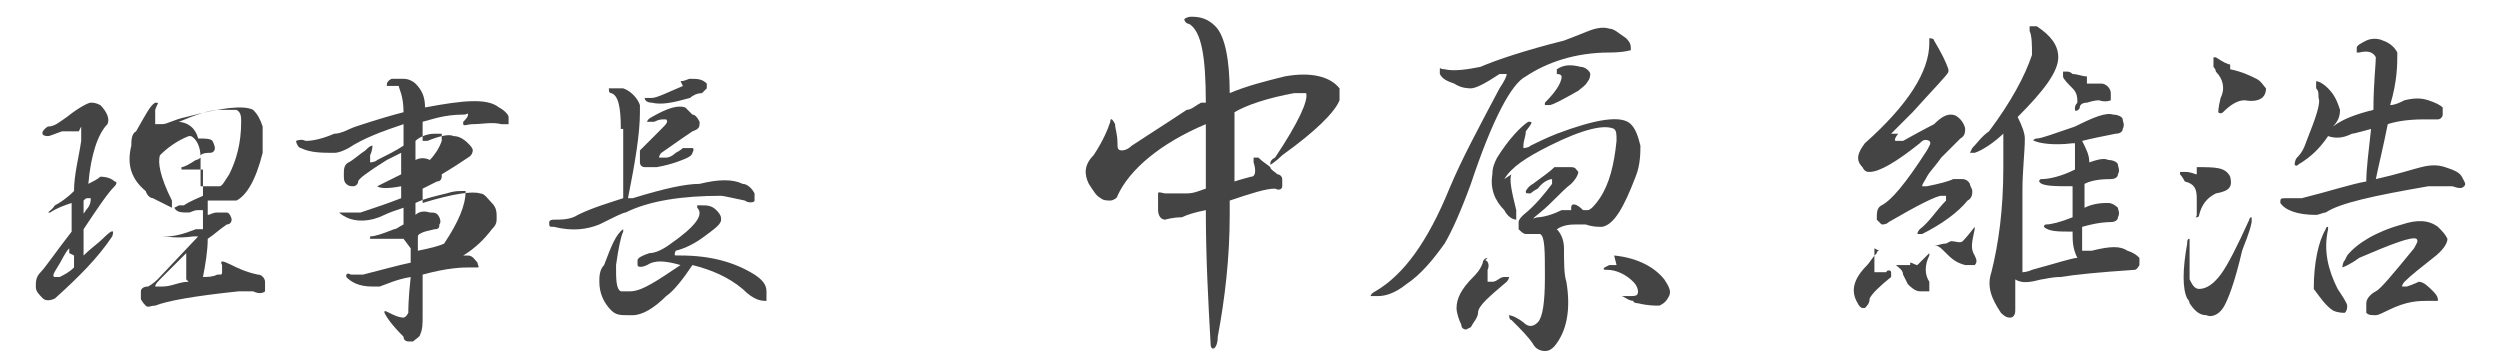 <?xml version="1.0" encoding="UTF-8"?>
<svg xmlns="http://www.w3.org/2000/svg" version="1.1" viewBox="0 0 104.7 15">
  <defs>
    <style>
      .cls-1 {
        fill: #444;
      }
    </style>
  </defs>
  <!-- Generator: Adobe Illustrator 28.7.1, SVG Export Plug-In . SVG Version: 1.2.0 Build 142)  -->
  <g>
    <g id="_レイヤー_1" data-name="レイヤー_1">
      <g>
        <path class="cls-1" d="M3.3,5.5s-.2,0-.7,0c-.3.1-.5.2-.6.2-.3,0-.3-.2,0-.4.3,0,.5-.2.8-.4.5-.4.9-.6,1-.6.1,0,.2,0,.4.1.3.3.4.6.3.8-.4.4-.7,1.3-.8,2.5.2-.1.4-.2.5-.3.3,0,.5.1.6.2.1,0,.1.1,0,.2-.3.3-.7.9-1.3,1.8,0,.3,0,.6,0,.9v.2c.3-.3.6-.5.8-.7.4-.4.5-.4.4-.1,0,0,0,0,0,0-.6.9-1.4,1.7-2.4,2.6-.2.1-.4.1-.5,0-.2-.2-.3-.3-.3-.5,0-.2,0-.4.2-.6.2-.2.6-.8,1.3-1.7,0-.4,0-.8,0-1.2-.3.1-.6.2-.9.4-.2,0,0,0,.2-.3.2-.1.5-.3.8-.6,0-.7.2-1.4.3-2.1,0-.4,0-.6,0-.6ZM2.9,10.6c0,0,0-.2,0-.2-.2.2-.3.5-.5.8-.2.3-.2.4-.1.4,0,0,0,0,.2,0,.2-.1.4-.2.6-.4,0-.1,0-.3,0-.5ZM3.3,9.2c0-.1.2-.2.3-.4.2-.2.2-.4.2-.5,0,0,0,0-.1,0s-.1,0-.2.1c0,.3,0,.5,0,.8ZM6.4,8.3c0,0-.2,0-.3-.3-.6-.5-.8-1.1-.6-1.9,0-.2,0-.5.2-.6.4-.7.6-1.1.8-1.2.2,0,.1,0,0,.3,0,.1,0,.3,0,.5,0,0,0,.1,0,.1,0,0,.1,0,.3,0,.2,0,.5-.2,1-.3,1.5-.4,2.4-.5,2.8-.3.2.2.3.4.4.7,0,.3,0,.7,0,1.1-.3,1.2-.7,1.8-1.1,2-.1,0-.4,0-.6,0-.4,0-.6,0-.6,0,0,.2,0,.4,0,.6.1,0,.2-.1.4-.1.2,0,.3,0,.4,0,.1,0,.2.2.2.3,0,0,0,.2-.2.2-.3.2-.5.4-.8.6,0,.5-.1,1.1-.2,1.6.2,0,.4,0,.6-.1.2,0,.2,0,.2-.1,0,0,0-.2,0-.3-.1-.2,0-.2.4,0,.2.1.6.3,1.1.4.2,0,.3.2.3.3,0,.1,0,.3,0,.4-.1.1-.3.1-.5,0-.1,0-.3,0-.6,0-1.9.2-3,.4-3.5.6-.2,0-.3.1-.4,0,0,0-.2-.2-.2-.3,0-.1,0-.2,0-.3,0-.1.1-.2.3-.2,0,0,.2-.1.4-.3l1.7-1.8s0,0-.2,0c-.7.1-1.1,0-1.3,0,0,0,0,0,.2,0,.3,0,.7-.1,1.2-.3,0,0,.2,0,.3,0,0-.3,0-.6,0-.8,0,0,0,0,0,0-.1,0-.2,0-.2,0-.2,0-.3.1-.4.1-.3,0-.5,0-.6-.2,0,0,0,0,.2-.1,0,0,0,0,.2,0,.3-.2.6-.3.8-.4,0-.4,0-.8,0-1.1-.5,0-.8,0-.9,0,0,0,0,0,0-.1.1,0,.3-.1.6-.3,0,0,.1,0,.2-.1,0-.5-.2-.8-.4-.9,0,0,0,0-.1,0-.5.2-.9.5-1.2.8-.1.3,0,.9.5,1.9,0,.1,0,.2,0,.3ZM7.8,11.7c0-.4,0-.7,0-1.1-.3.3-.6.6-.9.9-.3.3-.4.4-.4.5,0,0,.1,0,.3,0,.4,0,.7-.2,1.1-.2ZM8.4,7.8c.3,0,.5,0,.7,0,0,0,0,0,.1,0,.1,0,.2-.2.4-.5.3-.6.5-1.3.5-2.2,0-.2,0-.4-.2-.5-.1,0-.3,0-.7,0-.4,0-1,.2-1.7.5,0,0,0,0-.1,0,.5,0,.8.3.9.7.3,0,.5,0,.6.1,0,0,.1.2.1.3,0,0,0,.2-.2.2-.1,0-.3,0-.4.1h0c0,.4,0,.7,0,1Z"/>
        <path class="cls-1" d="M16.9,10s0,0-.1,0c-.6,0-1.1,0-1.3,0,0,0,0,0,0-.1.2,0,.5-.1,1-.3.1,0,.2-.1.4-.2v-.7c-.3.1-.6.2-.8.3-.6.3-1.2.3-1.6.1-.2-.1-.3-.2-.3-.2,0,0,0,0,.2,0,.2,0,.4,0,.7,0,.6-.2,1.2-.4,1.7-.6v-.5s0,0,0,0c-.5.1-.9.1-1,0,0,0,0,0,0,0,0,0,.4-.2,1-.5,0,0,0-.4,0-.9-.2.1-.4.2-.6.3-.8.5-1.2.8-1.2.9s-.1.2-.2.2c-.1,0-.2,0-.3-.1s-.1-.2-.1-.4c0-.2,0-.4.2-.5.2-.1.4-.3.7-.5.1-.1.2-.2.3-.2,0,0,0,.2-.1.4v.3c0,0,.2,0,.3-.1.4-.2.8-.4,1.1-.6,0-.3,0-.6,0-.9,0,0,0,0,0,0-.9.3-1.7.6-2.3,1-.2.1-.4.2-.6.2-.5,0-1,0-1.4-.2-.1,0-.2-.2-.2-.3,0,0,.2-.1.4,0,.1,0,.5,0,1.2-.3.3,0,.6-.2.9-.3.9-.3,1.6-.5,2-.6,0-.7-.2-1-.2-1.1,0,0-.2,0-.3,0-.2,0-.2,0-.2,0,0-.1,0-.2.2-.3,0,0,.2,0,.5,0,.2,0,.4.1.5.2.3.3.4.6.4,1,1.6-.3,2.6-.4,3.1,0,.2.1.4.3.4.4,0,.1,0,.2,0,.3,0,0-.2,0-.3,0-.4-.1-.8,0-1.2,0-.2,0-.4.1-.4,0,0,0,0,0,0-.1.1-.1.2-.2.2-.3s0,0-.2,0c-.8,0-1.3.2-1.7.3,0,.2,0,.5,0,.8,0,0,0,0,.2,0,.5-.2.9-.3,1.1-.2.2,0,.4.1.6.3.1.1.2.2.2.3,0,0,0,.2-.2.3-.3.2-.6.4-1.1.7,0,0,0,0,0,.1,0,0,0,.2-.2.2-.4.2-.6.3-.6.3v.6c1.3-.4,2.1-.5,2.4-.4.2,0,.3.2.5.4.2.2.2.4.2.6,0,.2,0,.3-.2.5-.3.4-.7.8-1.2,1.1,0,0,.1,0,.2,0,.2,0,.3.2.4.3,0,.1.1.2,0,.2s-.2,0-.3,0c-.3,0-.9,0-2,.3,0,.5,0,1.2,0,1.8,0,.2,0,.5-.1.7,0,.1-.2.2-.3.3,0,0-.2,0-.2,0,0,0-.2,0-.2-.2-.5-.5-.7-.8-.8-1,0-.1,0-.1.2,0,.2.1.4.2.6.2,0,0,.1,0,.2-.2,0-.1,0-.6.1-1.5-.6.1-1,.3-1.3.4-.1,0-.2,0-.3,0-.6,0-.9-.2-1.1-.4,0-.1,0-.2.2-.1,0,0,.2,0,.5,0,.8-.2,1.5-.4,2-.5v-.6ZM17.4,6.7c.2-.1.4-.1.6,0,.2-.2.4-.5.5-.8,0-.2,0-.3,0-.3s-.1,0-.3,0c-.4,0-.7.2-.8.3v.3c0,.2,0,.3,0,.5ZM17.4,8.4c0,.2,0,.4,0,.6.1-.1.3-.2.6-.1.2,0,.3,0,.4.2,0,0,.1.2,0,.3,0,.1,0,.2-.2.2-.5.1-.7.2-.7.3,0,.2,0,.4,0,.6.5-.1.9-.2,1.1-.3.6-.9.9-1.6.9-2.2,0,0,0,0-.2,0-.1,0-.3,0-.6.1-.4.1-.9.2-1.3.4Z"/>
        <path class="cls-1" d="M26,5.4c0-.9-.1-1.4-.4-1.5-.1,0-.1-.1-.1-.2,0,0,0,0,.2,0,.2,0,.3,0,.4,0,.3.1.6.4.7.7,0,0,0,.2,0,.3,0,.9-.2,2.1-.5,3.6,0,0,.1,0,.2,0,1.3-.4,2.2-.6,2.8-.6.8-.2,1.4-.2,1.8,0,.2,0,.4.2.5.4,0,.1,0,.2,0,.3s-.3.1-.4,0c-.5-.1-.9-.2-1-.2-1.6,0-3,.2-4,.7,0,0,0,0,0,0-.1,0-.5.2-1.1.5-.5.2-1.1.3-1.9.1-.2,0-.2,0-.2-.2,0,0,0-.1.2-.1.3,0,.7,0,1-.2.6-.3,1.3-.5,1.9-.7,0-.6,0-1.3,0-2.1,0-.3,0-.6,0-.8ZM26.3,13.2c-.3,0-.5,0-.7-.2-.3-.3-.5-.7-.5-1.2,0-.2,0-.5.2-.7.3-.8.5-1.3.8-1.5,0,0,0,0,0,0,0,0,0,0,0,.1-.1.2-.2.7-.3,1.4,0,.6,0,1,.2,1.1,0,0,.2,0,.4,0,.5,0,1.2-.5,2.1-1.1h0c-.7-.2-1.1-.2-1.4,0-.2.1-.4.1-.4,0,0,0,0-.1,0-.2,0-.1.2-.2.5-.3.2,0,.5-.1.9-.4,0,0,0,0,0,0,1-.7,1.4-1.2,1.1-1.5,0,0,0,0,0-.1,0,0,0,0,.2,0,.2,0,.4,0,.6.2.2.2.2.3.2.4,0,.2-.3.4-.7.7-.4.3-.8.5-1.2.6,0,0-.1.2,0,.2,0,0,0,0,.2,0,1.3,0,2.3.3,3.1.8.3.2.5.4.5.7,0,.2,0,.3,0,.4,0,0,0,0,0,0-.2,0-.5,0-1-.5-.6-.5-1.3-.8-2.1-1-.4.6-.8,1.1-1.1,1.3-.5.5-1,.8-1.4.8ZM28.5,3.4c.2,0,.3-.1.4-.1.3,0,.5,0,.7.2,0,0,0,.1,0,.2,0,0,0,0-.2.2-.2,0-.4.1-.5.2-.7.2-1.2.3-1.6.2-.2,0-.3-.1-.3-.2,0,0,.1,0,.3,0,.2,0,.6-.2,1.3-.5ZM29,4.8c.1,0,.2.1.3.3,0,.2,0,.3-.3.4-.6.4-1,.7-1.3.9-.1.1-.1.2-.1.2,0,0,.1,0,.3,0,.2,0,.4-.2.4-.2,0,0,.2-.1.3-.2.2,0,.3,0,.4,0,0,0,.1,0,0,.2,0,0,0,.1-.2.2-.2.1-.7.3-1.3.4-.2,0-.4,0-.5,0,0,0-.2,0-.2-.2,0-.1,0-.3,0-.5.3-.3.6-.6.9-.9.2-.2.3-.3.2-.4,0,0,0,0-.1,0-.1,0-.2,0-.4.1-.2,0-.3,0-.3,0s0-.1.2-.2c.7-.4,1.1-.5,1.4-.4Z"/>
        <path class="cls-1" d="M50.5,4.3c0-2-.2-3-.7-3.3-.1,0-.2-.1-.2-.2,0,0,.1-.1.3-.1.4,0,.7.1,1,.4h0c.4.4.6,1.4.6,2.8.7-.3,1.5-.5,2.3-.7,1.1-.2,1.9,0,2.3.5,0,.1,0,.3,0,.5-.2.5-1,1.3-2.4,2.3-.3.3-.5.4-.5.4h0c0-.1,0-.2.2-.3,1-1.5,1.4-2.4,1.3-2.7,0,0-.2,0-.5,0-1.1.2-2,.5-2.5.8,0,.9,0,1.9,0,2.9,0,0,.3-.1.7-.2.2,0,.2-.3.1-.6,0,0,0-.2,0-.2,0,0,.1,0,.2,0,.2.2.4.3.5.4,0,.1.2.2.3.3.1,0,.2.1.2.2,0,0,0,.2,0,.3,0,.1-.1.2-.3.1-.4,0-1,.2-1.9.5,0,.2,0,.4,0,.6,0,1.8-.2,3.5-.5,5.1,0,.3-.1.5-.2.5,0,0-.1,0-.1-.2-.1-1.8-.2-3.6-.2-5.6-.5.1-.8.2-1,.3-.4,0-.7.1-.7.1-.2,0-.3-.2-.3-.4,0-.2,0-.5,0-.7,0-.1.2,0,.3,0,.1,0,.4,0,.9,0,.3,0,.5-.1.8-.2,0-.6,0-1.5,0-2.7-1.9.8-3.2,1.9-3.7,3,0,.1-.2.2-.3.2-.1,0-.3,0-.4-.1-.2-.1-.3-.3-.5-.6-.2-.4-.2-.8.2-1.2.4-.6.6-1.1.7-1.4,0-.2.1-.1.2.1,0,.2.1.4.1.8,0,.2,0,.3.2.3,0,0,.2,0,.4-.2.6-.4,1.4-.9,2.3-1.5.2,0,.4-.2.6-.3Z"/>
        <path class="cls-1" d="M66.3,1.4c.4-.2.8-.3,1.1-.2.2,0,.4.2.7.4.2.2.2.3.2.5,0,0-.3.1-.9.1-1.4,0-2.6.4-3.5,1-.6.3-1.4,1.8-2.3,4.5-.4,1.1-.8,2-1.1,2.5-.5.7-1,1.3-1.6,1.7-.5.4-.9.5-1.2.5-.2,0-.3,0-.3,0,0,0,0-.1.2-.2,1.2-.7,2.2-2.1,3.1-4.3.5-1.2,1.2-2.5,2.1-4.2.2-.3.3-.5.3-.6,0,0-.2,0-.3,0-.6.4-1,.6-1.2.6-.1,0-.4,0-.7-.2-.3-.1-.5-.2-.6-.4,0,0,0-.1,0-.2s0,0,.2,0c.4.1,1,0,1.5-.1.7-.3,1.9-.7,3.5-1.1.5-.2.8-.3,1-.4ZM62.2,10.9c.1,0,.2.2.1.4,0,.1,0,.2,0,.2,0,.1,0,.2,0,.3,0,0,.1,0,.2,0,.2,0,.3-.2.5-.2.1,0,.2,0,.2,0,0,0,0,.1-.1.2-.7.6-1.2,1-1.2,1.3,0,.2-.2.4-.3.6,0,0-.2.1-.2.1,0,0-.2,0-.2-.2-.1-.2-.2-.5-.2-.7,0-.4.2-.8.7-1.3.1-.1.3-.3.4-.6,0-.1.1-.2.2-.2ZM63.3,7.3c-.1.2,0,.7.2,1.5,0,.2,0,.3,0,.4,0,0-.3,0-.5-.4-.4-.4-.6-.9-.5-1.5,0-.3.1-.5.2-.7.5-.8,1-1.3,1.3-1.5.2,0,.2,0-.1.4,0,.2-.1.4-.1.6,0,0,0,.1,0,.1,0,0,.2,0,.3-.1.2-.1.6-.3,1.1-.5,1.6-.6,2.7-.8,3.1-.4.2.2.3.5.4.9,0,.3,0,.8-.2,1.3-.5,1.3-.9,2-1.4,2.1-.2,0-.4,0-.7-.1,0,0-.1,0-.3,0-.3,0-.6,0-.9.2.2.2.3.5.3.8,0,.6,0,1.1.1,1.4.2,1.2,0,2.1-.5,2.7-.1.1-.2.2-.4.2-.2,0-.4-.1-.5-.3-.2-.3-.5-.6-.9-1-.1,0-.1-.2-.1-.2,0,0,.2,0,.6.3.2.2.4.2.6,0,.2-.2.3-.8.3-1.9s0-1.7-.2-1.8c-.3,0-.5,0-.6,0-.1,0-.2-.1-.3-.2,0,0,0-.2,0-.3,0-.1.1-.2.2-.3.5-.4.9-.9,1.2-1.3,0,0,0-.2,0-.2,0,0-.3,0-.6.4-.2.1-.3.2-.3.2-.2,0-.2,0-.2-.1,0,0,.1-.2.3-.3.4-.3.7-.5.9-.7.2,0,.4,0,.7,0,.2,0,.2.1.3.2,0,0,0,.2-.3.5-.4.3-.8.8-1.3,1.2s-.2.2-.1.2c0,0,.4,0,1-.3.2,0,.3,0,.4,0,0,0,0,0,0-.1,0-.2.2-.2.5.1,0,0,.1,0,.2,0,.1,0,.3-.2.5-.5.4-.6.6-1.4.7-2.4,0-.3,0-.4-.1-.5-.4-.2-1.3,0-2.7.7-1,.5-1.6.9-1.9,1.4ZM65.2,3c0,0,0,0,0-.1.3-.2.6-.2,1-.1.2,0,.4.2.4.3,0,0,0,.2-.1.3-.1.2-.3.3-.4.4-.7.4-1.1.6-1.2.6,0,0-.1,0-.2,0,0,0,0,0,0-.1.4-.4.7-.8.7-1.1,0,0,0-.1-.2-.1ZM67.6,10.7c1,.1,1.7.5,2.1,1,.2.3.3.5.2.7s-.2.3-.4.4c-.2,0-.5,0-.9-.1,0,0-.2,0-.2-.1-.2,0-.4-.2-.5-.2,0,0-.1,0-.1,0,0,0,0,0,.1,0,.1,0,.2,0,.3,0,.3,0,.4,0,.4-.2,0,0,0-.2-.2-.4h0c-.3-.3-.7-.5-1.1-.5-.1,0-.2,0-.1-.1,0,0,0,0,.2-.1,0,0,.1,0,.3,0Z"/>
        <path class="cls-1" d="M78.5,10.4s0,0,0,.2c0,0,0,.2,0,.3,0,.1,0,.2,0,.3,0,.1,0,.2,0,.2,0,0,.1,0,.2,0h.3c0-.1.2-.1.2,0,0,0,0,0,0,.2-.5.4-.8.7-.9.9,0,.2-.1.3-.2.4,0,0-.1,0-.1,0,0,0-.1,0-.2-.2-.3-.5-.2-1,.4-1.6.1-.1.2-.3.4-.5,0,0,0-.1.1-.1ZM79.5,5.6c-.1.1-.2.3-.1.3,0,0,.2,0,.3,0,.9-.5,1.3-.7,1.3-.7.3-.3.5-.4.7-.4.2,0,.3.1.4.2.1.1.2.3.2.4,0,.1,0,.3-.2.4-.2.2-.5.5-.8.8-.2.3-.5.6-.6.8-.1.2-.2.3-.2.4,0,0,.1,0,.2,0,.5-.1.9-.2,1.1-.3.1,0,.3,0,.4,0,0,0,.2,0,.3.2,0,.1.1.2.1.3,0,.1,0,.3-.2.4-.4.5-1.1,1-1.9,1.4-.1,0-.2,0-.2,0,0,0,0-.1.1-.2.4-.3.7-.8,1.1-1.2,0,0,0-.1,0-.2,0,0,0,0-.2,0-.2,0-1,.4-2.2,1.1-.1.1-.2.1-.3.1,0,0-.1-.1-.2-.2,0-.3,0-.5.2-.6.4-.2,1-.9,1.9-2.3.1-.2.2-.3.1-.4h0c-.2-.1-.3,0-.4.1-1,.8-1.7,1.2-2.1,1.2-.1,0-.2,0-.3-.2-.3-.3-.2-.6.1-1,1.8-1.6,2.7-3,2.7-4.2,0-.1,0-.2,0-.2,0,0,.2,0,.2.1.3.5.5.9.6,1.2,0,0,0,0,0,.1,0,.1-.6.7-1.5,1.7-.4.4-.7.7-.9.9ZM80,11c.1,0,.2.1.3.1,0,0,.2-.2.5-.5,0,0,0,0,0,0,0,0,0,0,0,.1-.2.4-.2.8,0,1.1,0,.2,0,.3,0,.4,0,0-.2,0-.4,0-.2,0-.4-.2-.5-.3,0,0-.1-.2-.2-.4,0-.2-.2-.3-.3-.4,0,0,0,0,0,0s0,0,.1,0c0,0,.3,0,.5,0ZM81.7,10.1c.2,0,.4.1.5,0,0,0,.2-.2.5-.6,0,0,0,0,0,0,0,0,0,0,0,.1-.1.5-.2.8,0,1.1.1.2.1.3,0,.4,0,0-.2,0-.4,0-.4-.1-.6-.3-.8-.5-.2-.2-.3-.3-.4-.3s0,0-.1,0,0,0,0,0c.1,0,.3-.1.5-.1ZM84,5.5c-.5.5-1,.8-1.3.9-.1,0-.2,0-.2,0,0,0,0,0,.1-.2.2-.2.4-.5.7-.7.9-1.2,1.5-2.3,1.8-3.2,0-.4,0-.8-.1-1,0,0,0-.2,0-.2,0,0,.1,0,.3,0,.6.4.9.8.9,1.3,0,.6-.6,1.4-1.7,2.5.2.4.3.7.3.9,0,.6-.1,1.3-.1,2.2,0,.9,0,1.6,0,2.1,0,.3,0,.7,0,1.3,0,0,.2,0,.4-.1,1.1-.3,1.7-.5,1.9-.5-.2-.4-.2-.7-.2-1.1-.6,0-1,0-1.2-.2,0,0,0-.1.1-.1.2,0,.6-.1,1.1-.3,0,0,0,0,0,0,0,0,0-.5,0-1.3-.8,0-1.3,0-1.4-.2,0,0,0-.1.1-.1.3,0,.8-.1,1.4-.4,0-.2,0-.6,0-1.1,0,0,0,0-.1,0-.8.1-1.4,0-1.6-.1-.1,0,0-.1.1-.1.2,0,.7-.2,1.6-.5.8-.4,1.3-.6,1.6-.5.2,0,.4.1.4.2,0,.1.1.2,0,.4,0,.1-.1.2-.3.2-.5.1-1,.2-1.4.3.2.4.3.6.3.9.3-.1.6-.2.8-.1.2,0,.4.1.4.2,0,.1.1.2,0,.4,0,.1-.1.2-.3.2-.6,0-.9.1-1.1.2,0,.1,0,.5,0,1,.4-.2.8-.2,1-.2.2,0,.4.2.4.2,0,.1.1.2,0,.4,0,.1-.1.2-.3.2-.1,0-.5,0-1.2.2,0,.3,0,.6,0,1,.1,0,.2,0,.4,0,.8-.2,1.2-.2,1.5,0,.3.1.4.2.5.3,0,.1,0,.2,0,.3,0,0-.1.2-.2.2-1.5.1-2.5.2-3.1.3-.4,0-.7.1-.8.1-.4.1-.8.2-1.1,0,0,0,0,0,0,0,0,.7,0,1.2,0,1.3,0,.2-.1.3-.2.3-.1,0-.2,0-.4-.2-.4-.6-.6-1.1-.4-1.7.3-1.2.5-2.6.5-4.4,0-.5,0-1.1,0-1.7ZM87.4,3.5c.2,0,.4,0,.6,0,.2,0,.4.2.4.4,0,.1,0,.3,0,.3,0,0-.2.1-.5,0,0,0-.2,0-.5.1-.2,0-.3.1-.3.2,0,.1-.2.2-.2.1,0,0,0,0,0-.1,0,0,0-.1.1-.2,0-.2,0-.4-.2-.6-.2-.2-.4-.4-.4-.5,0,0,0-.2,0-.2,0,0,.1,0,.2,0,0,0,.1,0,.2.1.2,0,.4.1.6.1Z"/>
        <path class="cls-1" d="M92,7c.8,0,1.2,0,1.4.4h0c.1.4,0,.6-.6.7-.4.2-.6.5-.7.9,0,0,0,.1-.1.1s0,0,0-.1c0-.2,0-.5,0-.7s0,0,0,0c0-.4-.1-.6-.5-.7,0,0-.1-.2-.2-.3,0,0,0-.1,0-.1,0,0,0,0,.2,0,.3,0,.4.1.5.1ZM91.7,10.1s0,0,0,.2c0,.7,0,1.2,0,1.4.1.2.2.4.4.4.3,0,.6-.2.9-.6.3-.4.7-1.2,1.2-2.3,0,0,0-.1.1-.1,0,0,0,.1,0,.2-.1.5-.3.9-.4,1.2-.3,1.3-.6,2.1-.8,2.4-.2.3-.5.4-.7.3-.3,0-.5-.2-.7-.5,0,0,0-.1-.1-.2-.2-.4-.2-1.2,0-2.3,0-.1,0-.2.1-.2ZM93.4,2.9c.5.1.9.3,1.1.4.2.1.3.3.4.4,0,0,0,0,0,0,0,.4-.3.6-.9.5-.3,0-.6.2-.9.5,0,0-.1.1-.2,0,0,0,0-.2.1-.6.2-.4.1-.8-.2-1.1,0,0,0-.1-.1-.2v-.4s0,0,.1,0c.3.2.5.3.6.3ZM97,3.7c0-.2,0-.3,0-.3,0,0,.2,0,.5.3.3.3.4.6.5.9,0,.3-.1.5-.3.7.4-.3.9-.5,1.7-.7,0-1.1.1-1.9.1-2.2-.1-.2-.3-.3-.7-.2,0,0-.1,0-.1,0,0,0,0-.1,0-.2,0-.1.2-.2.4-.3s.5-.1.7,0c.3.1.5.3.6.5,0,.5,0,1.2-.3,2.2,0,0,0,0,0,0,.2,0,.4-.1.6-.2.4-.1.7-.1,1,0,.3.1.5.2.6.3,0,.1,0,.2,0,.3s-.1.2-.2.2c-.2,0-.4,0-.6,0-.7,0-1.2.1-1.5.2-.2,1-.4,1.8-.5,2.3.9-.2,1.5-.4,1.9-.5.4-.1.7-.1,1,0s.6.2.7.4c.1.2.2.3.1.4s-.2.1-.5,0c-.2,0-.5,0-1,0-2.3.4-3.7.7-4.3,1.1-.1,0-.3.1-.4.1-.8,0-1.3-.2-1.5-.5,0-.2,0-.2.3-.2.1,0,.3,0,.6,0,1.2-.3,2.1-.6,2.7-.7,0-.5.1-1.3.2-2.2,0,0,0,0,0,0-.4.1-.7.2-.8.2-.4.2-.7.2-1,.1-.4.6-.8.9-1.1,1.1-.2.1-.2.2-.3.1,0,0,0-.2.1-.3.2-.2.3-.4.4-.7.4-1,.6-1.6.5-1.8,0-.2,0-.3-.1-.4ZM97.5,9.5s0,0,0,.1c-.2.9,0,1.7.4,2.5.2.3.4.6.4.7,0,.1,0,.2-.1.3-.1,0-.3,0-.5-.1-.3-.2-.5-.5-.8-.9,0,0,0,0,0,0,0-1.1.2-2,.5-2.5,0,0,0-.1.1-.1ZM98.3,10.7c.4-.5,1.2-1,2.3-1.3.6-.2,1.1-.2,1.5.1.2.2.3.3.4.5,0,.2-.2.5-.6.8-.5.4-.9.7-1.2,1,0,0-.1.1-.1.2,0,0,.1,0,.2,0,.3-.1.5-.2.5-.2.2,0,.4.2.6.4.2.2.2.3.2.4,0,0-.2,0-.4,0-.4,0-.9,0-1.7.4-.2.1-.4.2-.5.2-.2,0-.3,0-.4-.1,0-.1,0-.3,0-.4,0-.2.2-.4.4-.5.2-.1.7-.7,1.6-1.8.1-.2.2-.3.1-.4-.2-.1-1,.2-2.4.8-.4.3-.7.4-.7.4s0-.2.1-.3c0,0,0,0,0,0Z"/>
      </g>
    </g>
  </g>
</svg>